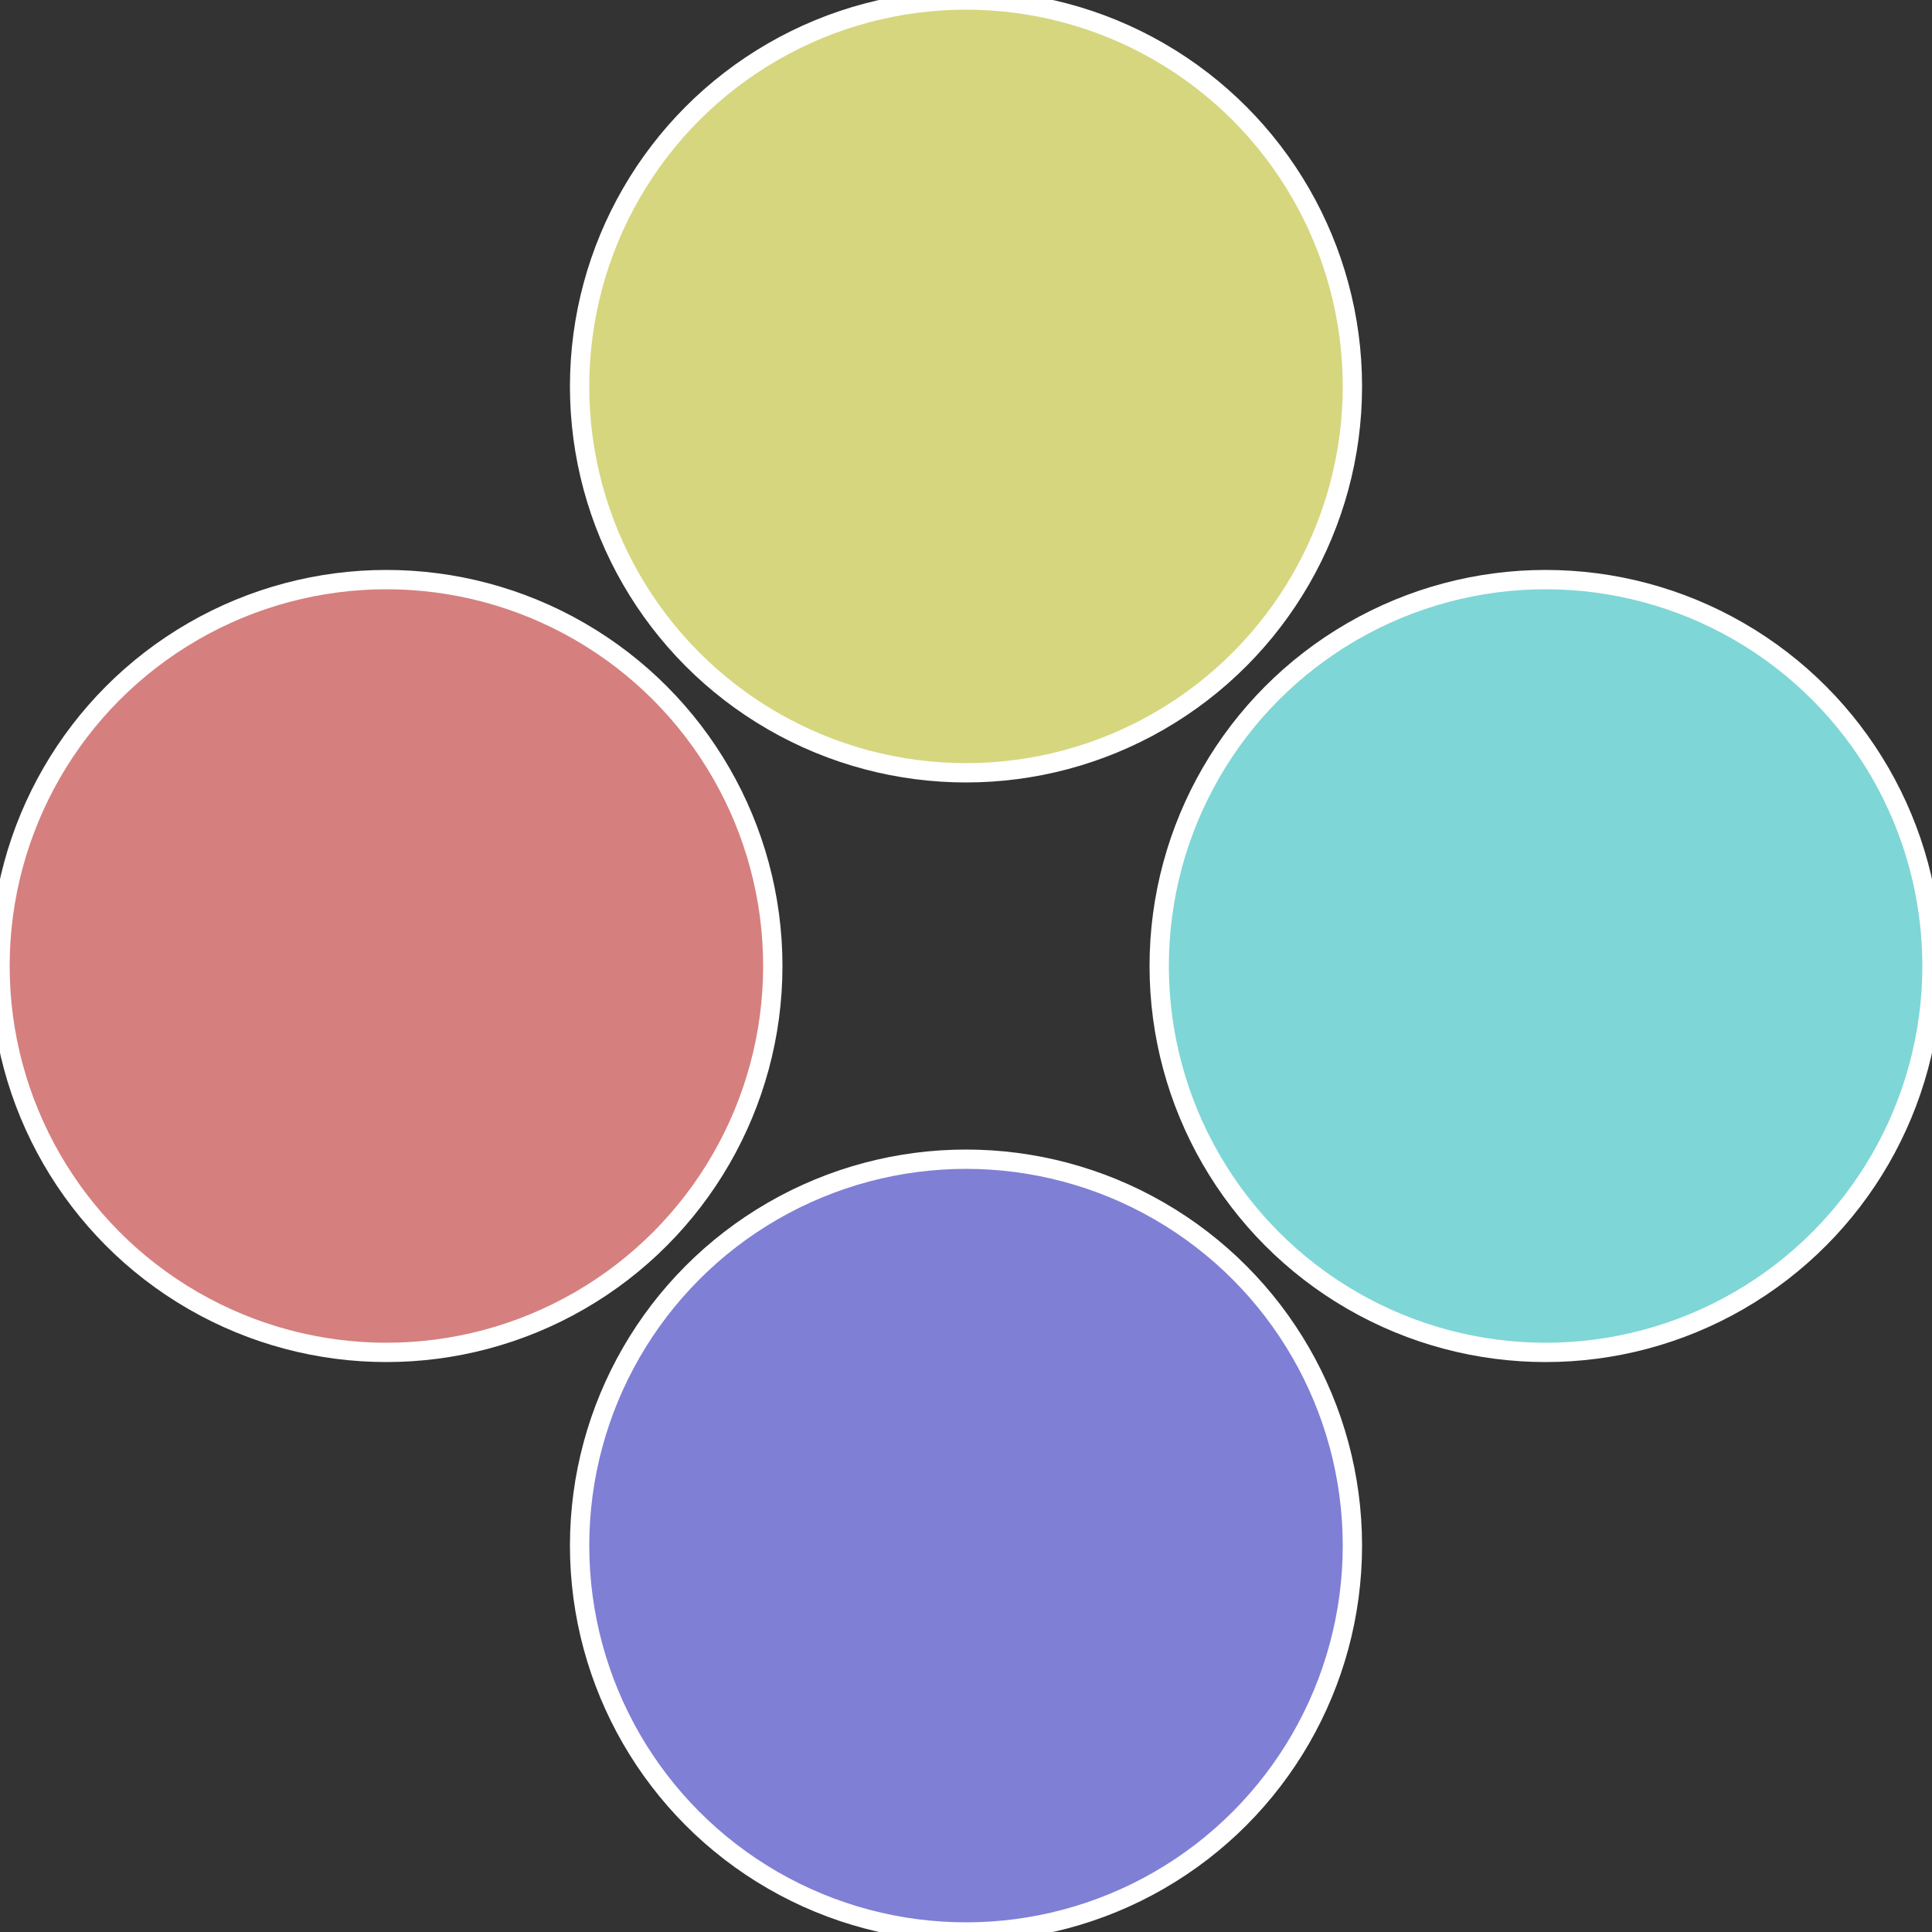 <?xml version="1.0" standalone="no"?>
<svg width="500" height="500" viewBox="-1 -1 2 2" xmlns="http://www.w3.org/2000/svg">
 
                <rect x="-1" y="-1" width="2" height="2" fill="#333333" stroke="none"/>
 
                <circle cx="0.6" cy="0" r="0.4" fill="#7fd6d6" stroke="#fff" stroke-width="1%" />
             
                <circle cx="3.6739403974421E-17" cy="0.6" r="0.4" fill="#7f7fd6" stroke="#fff" stroke-width="1%" />
             
                <circle cx="-0.6" cy="7.3478807948841E-17" r="0.4" fill="#d67f7f" stroke="#fff" stroke-width="1%" />
             
                <circle cx="-1.1021821192326E-16" cy="-0.6" r="0.4" fill="#d6d67f" stroke="#fff" stroke-width="1%" />
            </svg>
